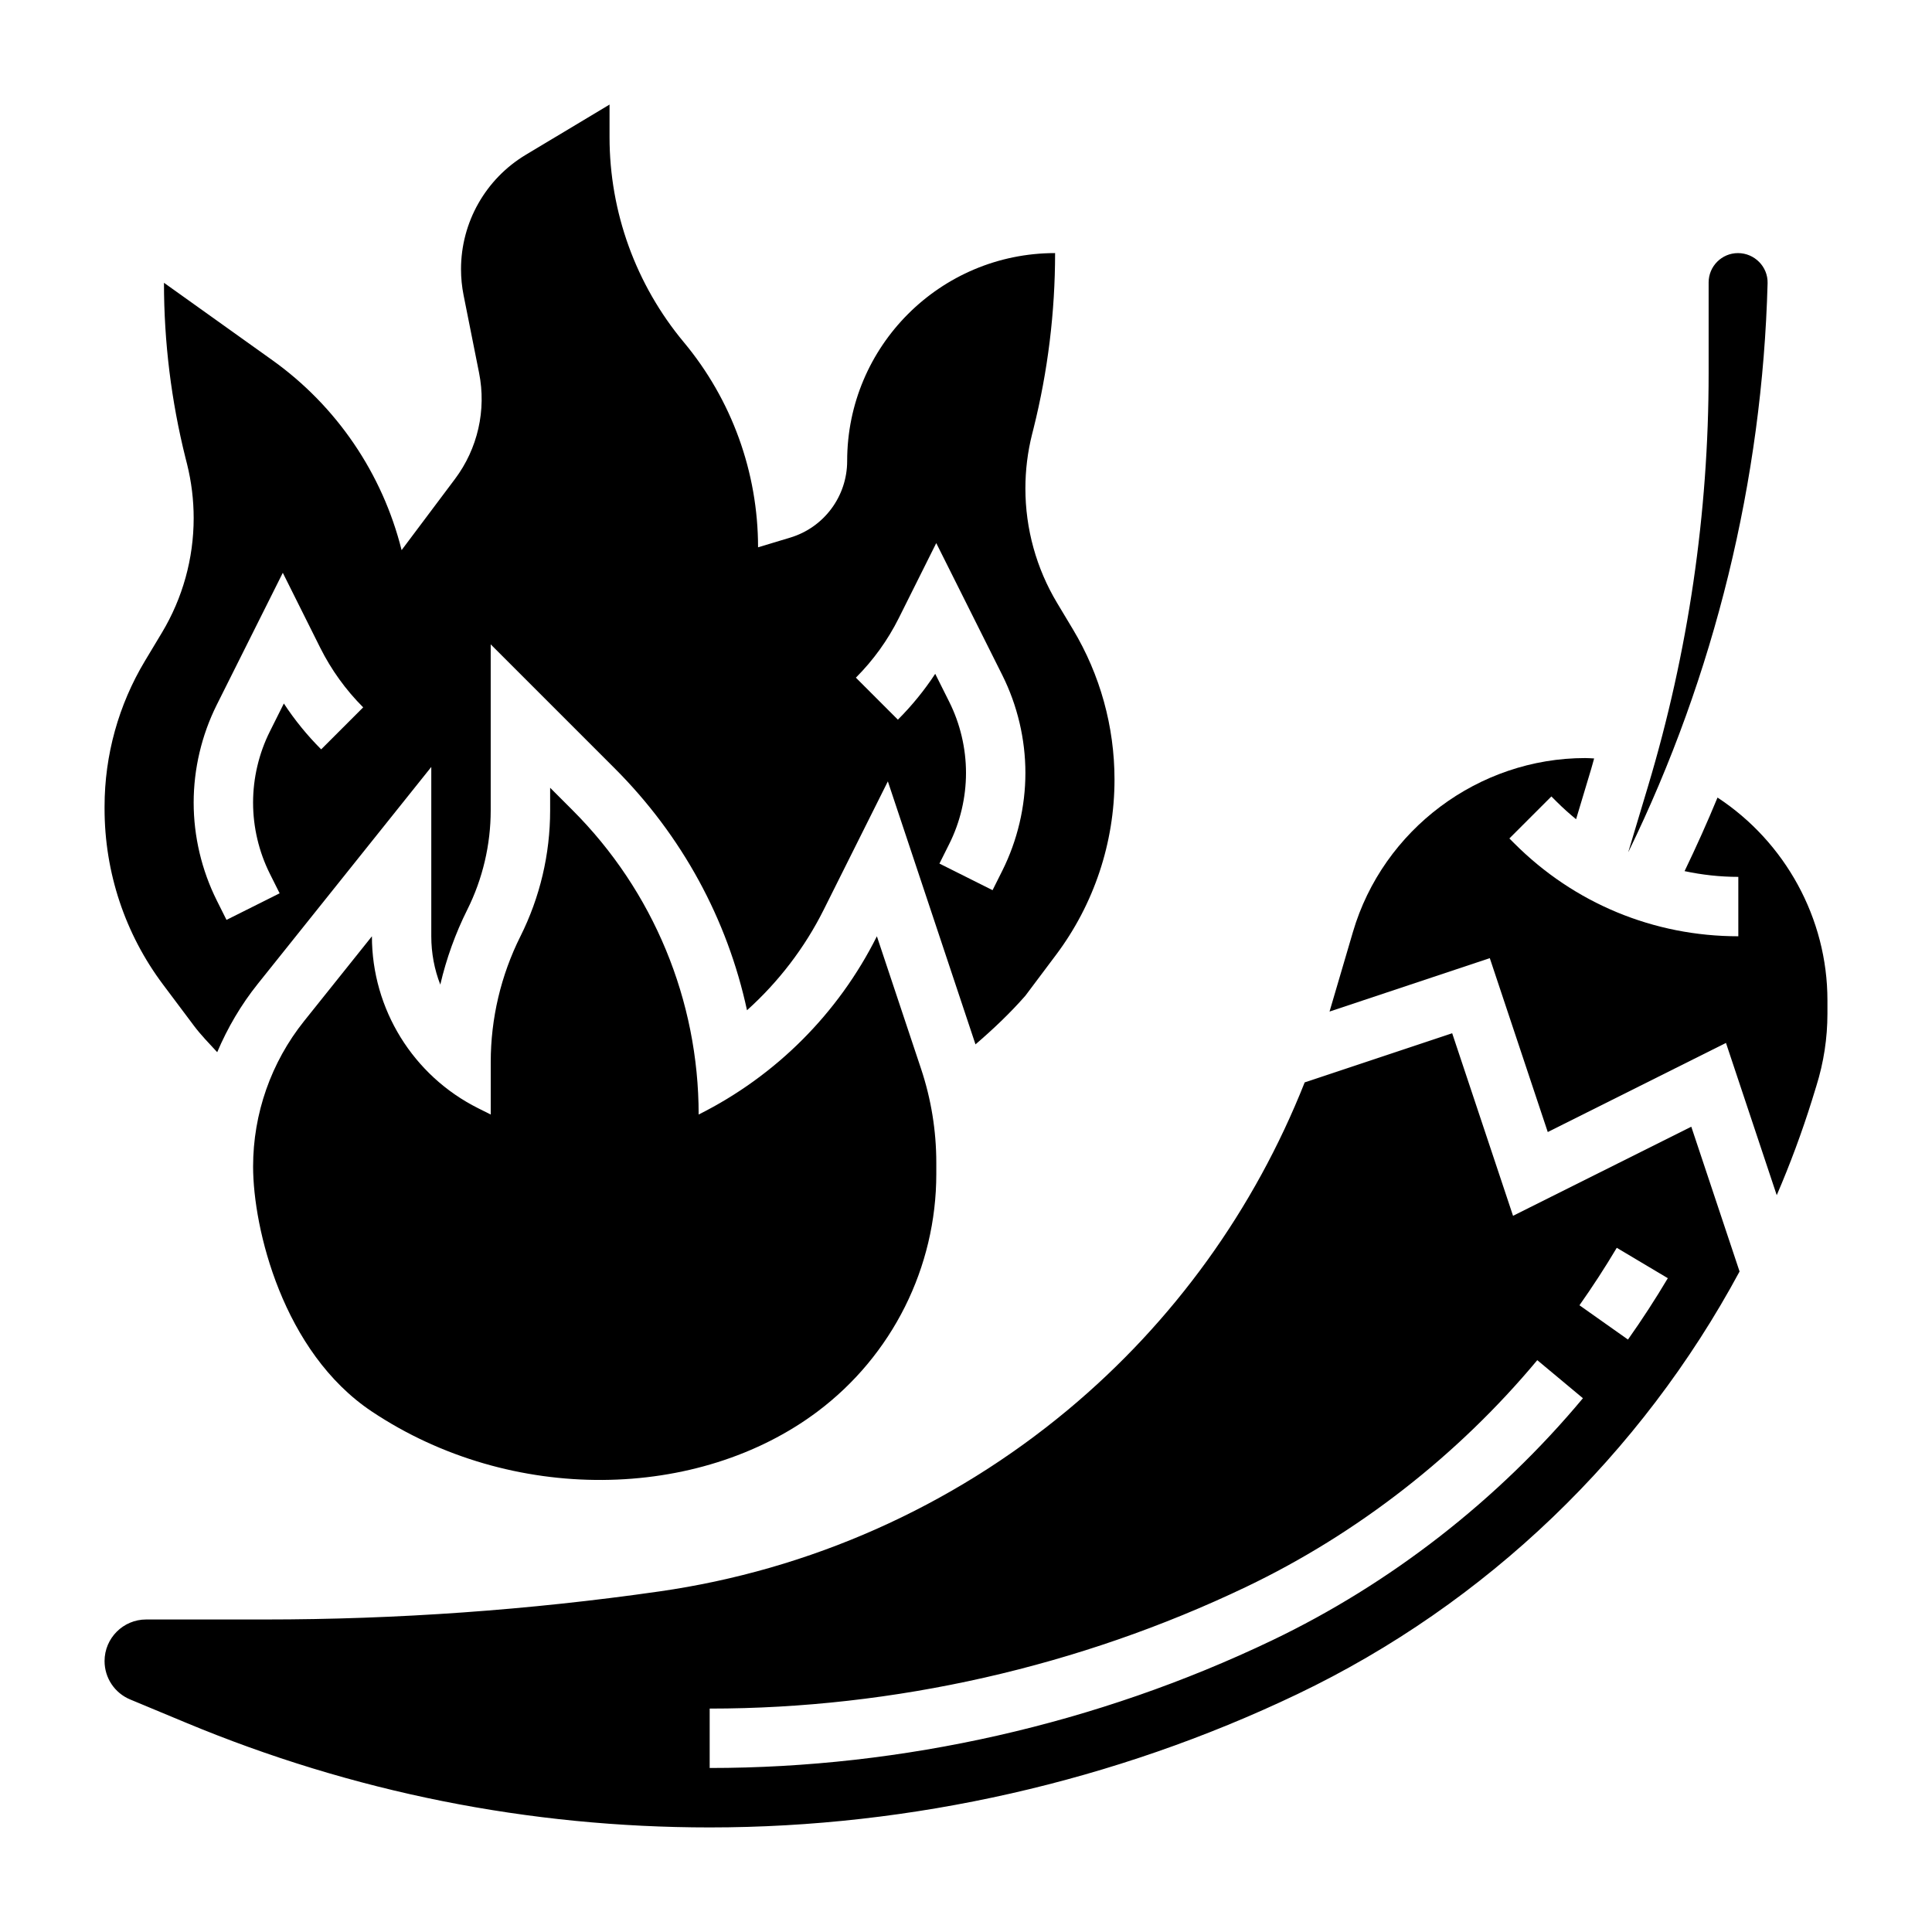 <?xml version="1.0" encoding="UTF-8"?>
<!-- Uploaded to: ICON Repo, www.iconrepo.com, Generator: ICON Repo Mixer Tools -->
<svg fill="#000000" width="800px" height="800px" version="1.1" viewBox="144 144 512 512" xmlns="http://www.w3.org/2000/svg">
 <g>
  <path d="m612.43 219.03c0.109-4.359-3.481-7.957-7.848-7.957-4.293 0-7.777 3.488-7.777 7.777v24.105c0 37.047-5.406 73.895-16.051 109.38l-5.234 17.445c0.008 0 0.008 0.008 0.016 0.008 22.844-46.816 35.523-98.68 36.895-150.76z"/>
  <path d="m544.97 466.2-16.129-48.383-39.086 13.027c-13.328 33.645-34.691 63.387-62.723 86.758-30.969 25.797-68.414 42.445-108.31 48.145-34.461 4.938-69.625 7.434-104.51 7.434h-31.48c-6.078 0-11.02 4.941-11.02 11.02 0 4.457 2.66 8.453 6.777 10.172l14.746 6.141c44.215 18.426 90.918 27.773 138.84 27.773 53.57 0 107.42-12.219 155.75-35.328 50.176-23.992 91.125-63.59 117.18-112l-12.793-38.367zm-63.938 112.55c-46.223 22.102-97.73 33.785-148.96 33.785v-15.742c48.895 0 98.055-11.156 142.17-32.25 29.441-14.074 56.129-34.855 77.152-60.086l12.098 10.086c-22.477 26.957-50.984 49.156-82.457 64.207zm94.395-79.754-12.855-9.086c3.488-4.945 6.816-10.066 9.887-15.23l13.531 8.055c-3.273 5.508-6.824 10.98-10.562 16.262z"/>
  <path d="m599.16 355.36c-2.723 6.59-5.637 13.082-8.73 19.5 4.637 0.984 9.391 1.52 14.242 1.52v15.742c-22.41 0-43.469-8.723-59.316-24.57l-1.355-1.355 11.133-11.133 1.355 1.355c1.66 1.66 3.394 3.211 5.188 4.684l3.992-13.289c0.285-0.938 0.52-1.883 0.789-2.816-0.785-0.035-1.562-0.105-2.344-0.105-28.277 0-53.594 18.941-61.566 46.066l-6.203 21.105v0.008l42.469-14.152 15.359 46.082 47.23-23.617 13.453 40.352c3.535-8.211 6.668-16.625 9.352-25.223l1.156-3.754c1.941-6.211 2.926-12.641 2.926-19.137v-3.551c0-21.711-11.219-41.965-29.129-53.711z"/>
  <path d="m329.15 439.36c0-30.246-12.012-59.246-33.402-80.633l-5.957-5.961v6.016c0 11.578-2.691 22.996-7.871 33.348-5.18 10.352-7.871 21.773-7.871 33.348v13.883l-3.32-1.66c-17.266-8.629-28.168-26.277-28.168-45.574l-17.957 22.449c-8.762 10.945-13.531 24.547-13.531 38.566 0 16.375 7.871 49.195 31.488 64.938 37.055 24.703 86.594 23.617 118.08 0 19.82-14.871 31.488-38.195 31.488-62.977v-2.969c0-8.461-1.363-16.871-4.039-24.891l-11.707-35.117c-10.219 20.438-26.797 37.016-47.234 47.234z"/>
  <path d="m195.32 415.74c1.906 2.543 4.109 4.785 6.242 7.102 2.746-6.465 6.32-12.57 10.746-18.098l45.988-57.496v44.875c0 4.473 0.828 8.801 2.387 12.809 1.598-6.863 4-13.547 7.148-19.844 4.07-8.133 6.211-17.234 6.211-26.309v-44.02l32.844 32.844c17.863 17.863 29.875 40.004 35.078 64.125 8.352-7.512 15.297-16.562 20.332-26.648l16.996-34.008 23.223 69.699c4.684-4.031 9.168-8.266 13.223-12.902l8.141-10.848c10.043-13.398 15.477-29.695 15.477-46.438 0-14.027-3.809-27.789-11.027-39.816l-4.172-6.957c-5.512-9.172-8.418-19.676-8.418-30.371 0-4.824 0.59-9.637 1.762-14.32l0.387-1.527c3.805-15.215 5.723-30.844 5.723-46.523-30.434 0-55.105 24.672-55.105 55.105 0 9.344-6.125 17.594-15.074 20.293l-8.539 2.574c0-19.859-6.965-39.102-19.68-54.355-12.715-15.258-19.68-34.496-19.68-54.359v-8.617l-22.207 13.32c-10.645 6.391-17.152 17.891-17.152 30.305 0 2.32 0.227 4.637 0.684 6.91l4.102 20.578c1.969 9.855-0.355 20.074-6.383 28.109l-14.148 18.855c-5.086-20.324-17.23-38.18-34.281-50.355l-28.695-20.492c0 15.68 1.922 31.309 5.731 46.523l0.387 1.527c1.164 4.684 1.754 9.496 1.754 14.32 0 10.699-2.914 21.191-8.422 30.363l-4.473 7.445c-7.012 11.668-10.719 25.008-10.719 38.621v0.598c0 16.871 5.441 33.188 15.508 46.594 4.438 5.922 8.105 10.809 8.105 10.809zm186.87-107.94 9.926-19.875 17.516 35.016c3.992 7.996 6.109 16.945 6.109 25.891 0 8.941-2.117 17.895-6.109 25.891l-2.59 5.18-14.082-7.047 2.59-5.18c2.914-5.816 4.449-12.336 4.449-18.844 0-6.512-1.535-13.027-4.449-18.852l-3.707-7.414c-2.867 4.367-6.172 8.43-9.895 12.156l-11.133-11.133c4.629-4.633 8.453-9.949 11.375-15.789zm-180.76 23.012 17.516-35.016 9.926 19.883c2.922 5.832 6.746 11.148 11.375 15.777l-11.133 11.133c-3.719-3.727-7.027-7.789-9.891-12.156l-3.707 7.414c-2.914 5.828-4.449 12.344-4.449 18.855s1.535 13.027 4.449 18.852l2.59 5.18-14.082 7.047-2.59-5.18c-3.992-8.008-6.113-16.957-6.113-25.898 0-8.945 2.121-17.895 6.109-25.891z"/>
 </g>
</svg>